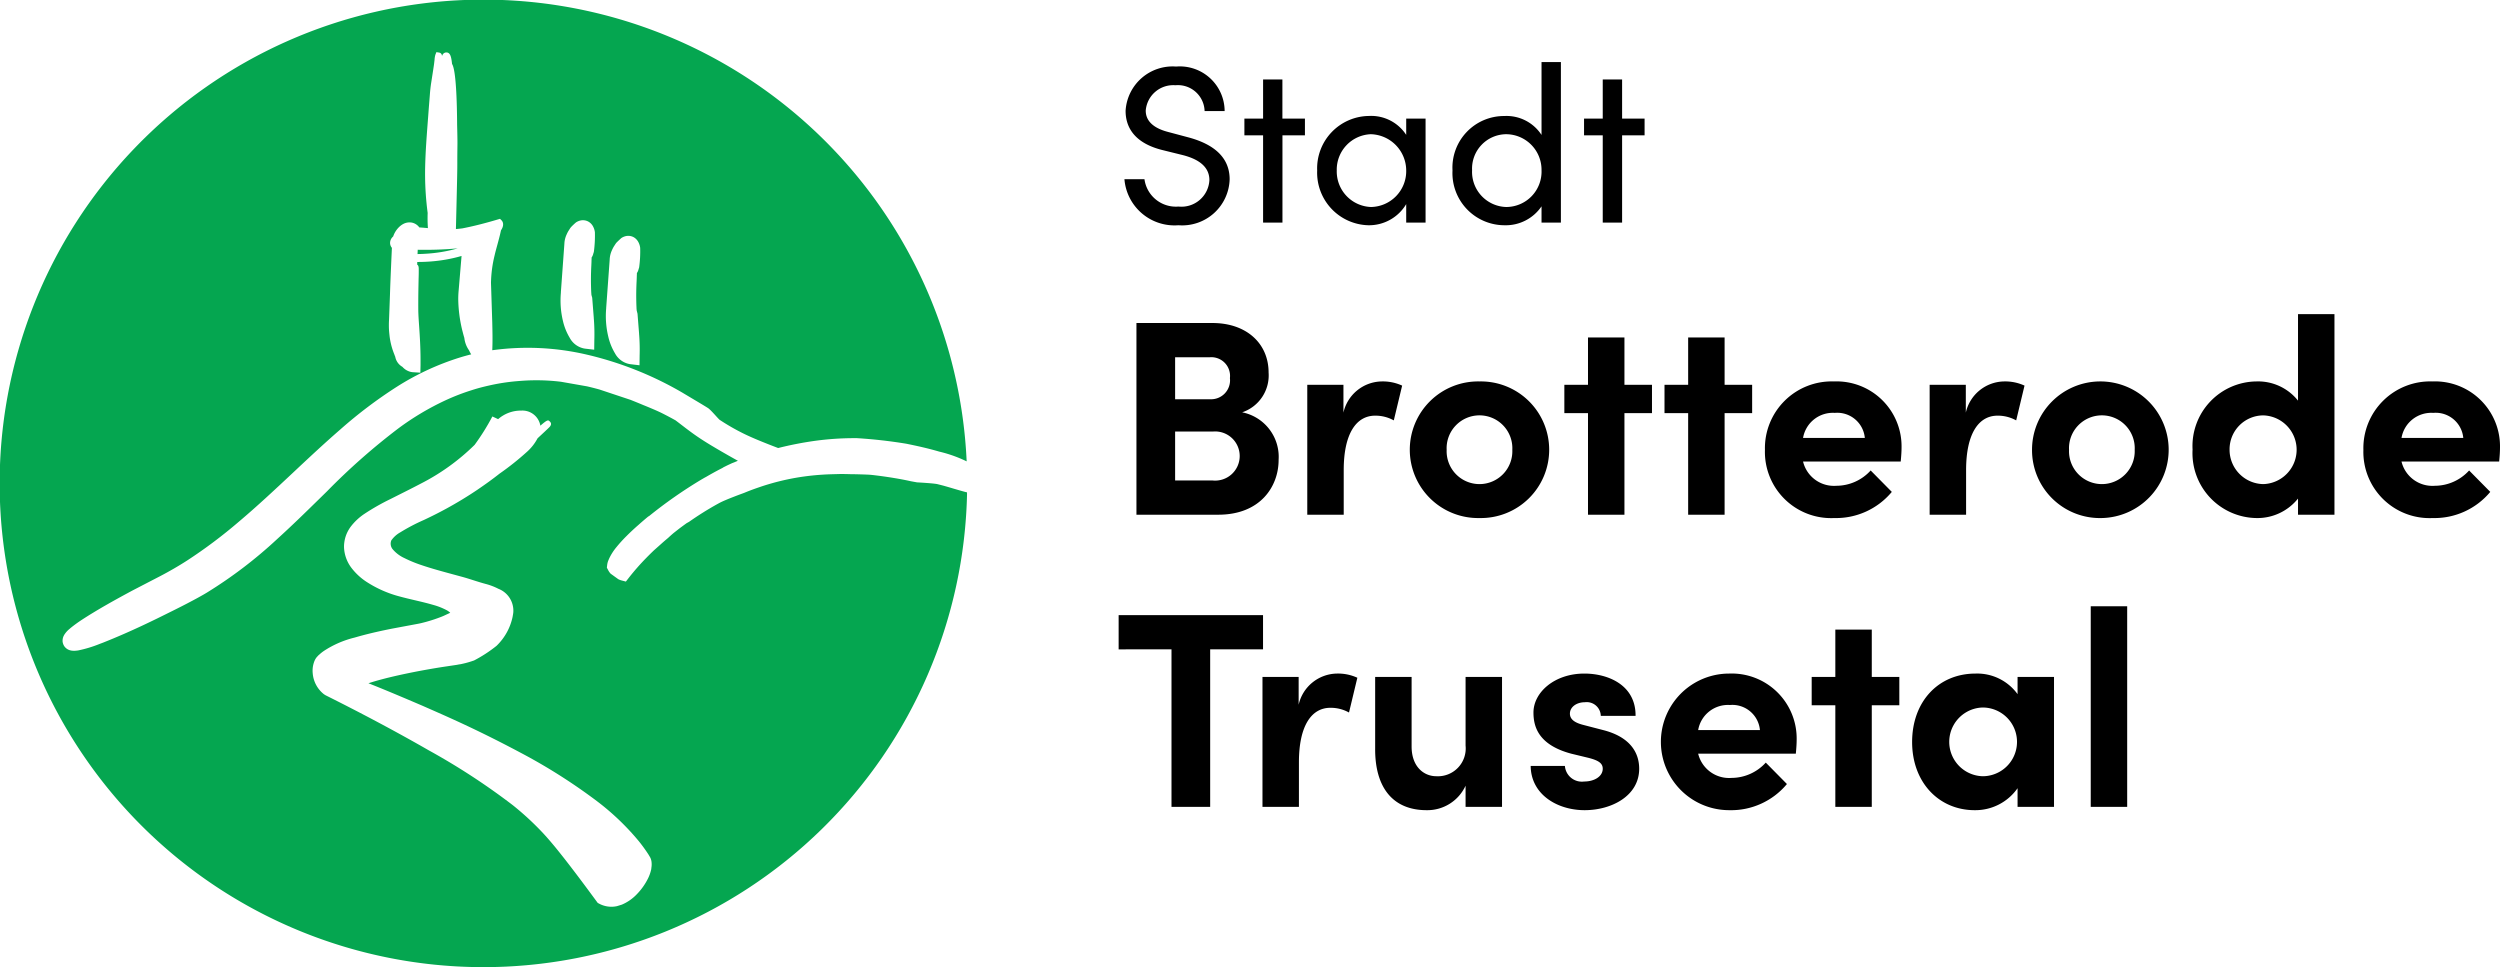 <svg xmlns="http://www.w3.org/2000/svg" xmlns:xlink="http://www.w3.org/1999/xlink" width="179.714" height="69.523" viewBox="0 0 179.714 69.523">
  <defs>
    <clipPath id="clip-path">
      <rect id="Rechteck_25" data-name="Rechteck 25" width="69.515" height="69.523" fill="#05a650"/>
    </clipPath>
  </defs>
  <g id="Gruppe_28" data-name="Gruppe 28" transform="translate(-312.986 -40)">
    <g id="Logo">
      <path id="Pfad_15" data-name="Pfad 15" d="M4.7.192a3.414,3.414,0,0,0,3.68-3.3c0-1.568-1.12-2.528-2.992-3.024l-1.44-.384c-1.472-.384-1.6-1.152-1.6-1.536A1.983,1.983,0,0,1,4.48-9.872a1.922,1.922,0,0,1,2.1,1.856h1.44a3.224,3.224,0,0,0-3.488-3.2A3.387,3.387,0,0,0,.9-8.032c0,.9.368,2.272,2.7,2.832l1.424.352c.928.24,1.9.72,1.9,1.792A2.011,2.011,0,0,1,4.7-1.152,2.279,2.279,0,0,1,2.256-3.12H.816A3.613,3.613,0,0,0,4.7.192Zm7.472-7.664v-2.816H10.784v2.816H9.44v1.2h1.344V0h1.392V-6.272h1.616v-1.2Zm8.9,1.168A3,3,0,0,0,18.4-7.664a3.768,3.768,0,0,0-3.728,3.92A3.781,3.781,0,0,0,18.336.192a3.108,3.108,0,0,0,2.736-1.52V0h1.392V-7.472H21.072ZM18.544-1.12A2.554,2.554,0,0,1,16.08-3.744a2.547,2.547,0,0,1,2.448-2.608,2.616,2.616,0,0,1,2.544,2.608A2.576,2.576,0,0,1,18.544-1.12ZM30.8-6.3a3,3,0,0,0-2.672-1.36A3.711,3.711,0,0,0,24.4-3.744,3.747,3.747,0,0,0,28.144.192,3.106,3.106,0,0,0,30.8-1.168V0h1.392V-11.536H30.8ZM28.256-1.12a2.526,2.526,0,0,1-2.448-2.64,2.473,2.473,0,0,1,2.448-2.592A2.558,2.558,0,0,1,30.8-3.76,2.543,2.543,0,0,1,28.256-1.12Zm8.336-6.352v-2.816H35.2v2.816H33.856v1.2H35.2V0h1.392V-6.272h1.616v-1.2ZM9.28,13.64a2.8,2.8,0,0,0,1.9-2.86c0-2.08-1.58-3.56-4.04-3.56H1.68V21H7.56c3.04,0,4.34-2.04,4.34-3.94A3.265,3.265,0,0,0,9.28,13.64ZM8.4,11.18A1.363,1.363,0,0,1,6.98,12.7H4.46V9.68H6.98A1.344,1.344,0,0,1,8.4,11.18ZM4.46,18.54V15.02H7.2a1.767,1.767,0,1,1-.04,3.52ZM19.3,11.42a2.869,2.869,0,0,0-2.74,2.24v-2h-2.6V21h2.62V17.8c0-2.66.92-3.92,2.26-3.92a2.719,2.719,0,0,1,1.34.34l.6-2.5A3.326,3.326,0,0,0,19.3,11.42Zm7.04,9.82a4.911,4.911,0,1,0,0-9.82,4.911,4.911,0,1,0,0,9.82Zm0-2.44a2.363,2.363,0,0,1-2.36-2.46,2.363,2.363,0,1,1,4.72,0A2.363,2.363,0,0,1,26.34,18.8Zm10.42-7.14V8.26H34.14v3.4h-1.7V13.7h1.7V21h2.62V13.7h1.98V11.66Zm7.2,0V8.26H41.34v3.4h-1.7V13.7h1.7V21h2.62V13.7h1.98V11.66Zm12.72,4.52a4.671,4.671,0,0,0-4.86-4.76,4.8,4.8,0,0,0-4.96,4.92,4.758,4.758,0,0,0,4.98,4.9,5.218,5.218,0,0,0,4.14-1.88l-1.52-1.54A3.336,3.336,0,0,1,52,18.92a2.285,2.285,0,0,1-2.4-1.74h7.02C56.66,16.76,56.68,16.44,56.68,16.18Zm-7.08-.7a2.171,2.171,0,0,1,2.28-1.8,1.99,1.99,0,0,1,2.16,1.8Zm14.44-4.06a2.869,2.869,0,0,0-2.74,2.24v-2H58.7V21h2.62V17.8c0-2.66.92-3.92,2.26-3.92a2.719,2.719,0,0,1,1.34.34l.6-2.5A3.326,3.326,0,0,0,64.04,11.42Zm7.04,9.82a4.911,4.911,0,1,0-5.02-4.9A4.882,4.882,0,0,0,71.08,21.24Zm0-2.44a2.363,2.363,0,0,1-2.36-2.46,2.363,2.363,0,1,1,4.72,0A2.363,2.363,0,0,1,71.08,18.8Zm14.1-6a3.666,3.666,0,0,0-3-1.38,4.647,4.647,0,0,0-4.58,4.9,4.664,4.664,0,0,0,4.58,4.92,3.737,3.737,0,0,0,3-1.4V21H87.8V6.58H85.18Zm-2.5,6a2.468,2.468,0,0,1-2.42-2.48,2.437,2.437,0,0,1,2.42-2.46,2.471,2.471,0,0,1,0,4.94ZM99.7,16.18a4.671,4.671,0,0,0-4.86-4.76,4.8,4.8,0,0,0-4.96,4.92,4.758,4.758,0,0,0,4.98,4.9A5.218,5.218,0,0,0,99,19.36l-1.52-1.54a3.336,3.336,0,0,1-2.46,1.1,2.285,2.285,0,0,1-2.4-1.74h7.02C99.68,16.76,99.7,16.44,99.7,16.18Zm-7.08-.7a2.171,2.171,0,0,1,2.28-1.8,1.99,1.99,0,0,1,2.16,1.8ZM.4,28.22v2.46H4.2V42H6.98V30.68h3.8V28.22Zm15.68,4.2a2.869,2.869,0,0,0-2.74,2.24v-2h-2.6V42h2.62V38.8c0-2.66.92-3.92,2.26-3.92a2.719,2.719,0,0,1,1.34.34l.6-2.5A3.326,3.326,0,0,0,16.08,32.42Zm9.26,5.18a2,2,0,0,1-2.1,2.2c-.9,0-1.78-.68-1.78-2.14v-5H18.84V37.8c-.02,2.8,1.26,4.44,3.7,4.44a3.024,3.024,0,0,0,2.8-1.76V42h2.62V32.66H25.34Zm8.56,4.64c1.92,0,3.92-1.02,3.92-2.98,0-.76-.28-2.16-2.52-2.76l-1.54-.4c-.52-.14-.92-.36-.92-.8,0-.48.48-.82,1.08-.82a1.013,1.013,0,0,1,1.14.98h2.5c.02-2.22-1.98-3.04-3.68-3.04-2.16,0-3.66,1.36-3.66,2.8,0,.98.32,2.32,2.72,2.96l1.24.3c.7.18,1.02.38,1.02.78,0,.54-.58.92-1.34.92a1.223,1.223,0,0,1-1.38-1.12H30.02C30.04,41.12,31.94,42.24,33.9,42.24Zm15.24-5.06a4.671,4.671,0,0,0-4.86-4.76,4.91,4.91,0,1,0,.02,9.82,5.218,5.218,0,0,0,4.14-1.88l-1.52-1.54a3.336,3.336,0,0,1-2.46,1.1,2.285,2.285,0,0,1-2.4-1.74h7.02C49.12,37.76,49.14,37.44,49.14,37.18Zm-7.08-.7a2.171,2.171,0,0,1,2.28-1.8,1.99,1.99,0,0,1,2.16,1.8Zm12.48-3.82v-3.4H51.92v3.4h-1.7V34.7h1.7V42h2.62V34.7h1.98V32.66ZM65.02,33.9A3.583,3.583,0,0,0,62,32.42c-2.68,0-4.56,2.02-4.56,4.92s1.92,4.9,4.5,4.9a3.7,3.7,0,0,0,3.08-1.58V42h2.62V32.66H65.02Zm-2.5,5.9a2.471,2.471,0,0,1-.02-4.94,2.47,2.47,0,0,1,.02,4.94ZM72.9,42V27.58H70.28V42Z" transform="translate(393 56)"/>
    </g>
    <g id="Gruppe_27" data-name="Gruppe 27" transform="translate(312.986 40)">
      <g id="Gruppe_26" data-name="Gruppe 26" clip-path="url(#clip-path)">
        <path id="Pfad_13" data-name="Pfad 13" d="M68.619,35.146c-.252-.075-.53-.158-.836-.243l-.394-.1c-.253-.062-1.467-.128-1.467-.128l-.437-.079c-1.165-.261-2.412-.41-2.766-.45l-.129-.014-.031,0c-.112-.018-1.11-.044-1.322-.044H61.22c-.084,0-.313-.011-.729-.014h-.035c-.072,0-.37.01-.443.011l-.323.009a18.432,18.432,0,0,0-2.164.2,17.264,17.264,0,0,0-2.86.7l-.177.061c-.352.121-.681.245-1,.378-.034.014-1.316.473-1.788.73l-.078.042h0l-.04.022a22.8,22.8,0,0,0-2.049,1.284h0l-.18.1-.194.141h0q-.182.133-.361.269h0l-.348.273c-.157.126-.415.367-.415.367-.172.145-.344.29-.507.438L47,39.569l-.041.04c-.178.171-.352.343-.513.509a16.968,16.968,0,0,0-1.243,1.417l-.212.272-.323-.085a1.083,1.083,0,0,1-.227-.09l-.544-.392a1.12,1.12,0,0,1-.191-.282l-.081-.148.019-.174a1.4,1.4,0,0,1,.05-.248c.02-.063.08-.2.08-.2l.017-.041a3.907,3.907,0,0,1,.516-.808l0,0a10.241,10.241,0,0,1,.726-.8c.24-.241.5-.488.832-.779v0l.059-.051,0,0c.161-.144.441-.387.7-.6h0l.009.011a32.873,32.873,0,0,1,3.811-2.662l.267-.154,0,.005c.276-.161.547-.314.806-.453l0,0q.207-.111.418-.218h0L52,33.595c.135-.068.27-.137.408-.2h0l.014-.007h0l.217-.1h0l.011-.005.01,0,.026-.012.012-.006h0a.39.39,0,0,1,.047-.015q.157-.068.3-.126c-.6-.333-1.246-.7-1.922-1.106-.356-.215-.825-.506-1.3-.849-.279-.2-.557-.413-.826-.62-.144-.11-.288-.221-.434-.331-.332-.185-.669-.363-1-.529-.443-.22-1.345-.581-1.345-.581-.261-.112-.857-.351-.891-.364h0l-2.237-.745c-.307-.085-.61-.162-.9-.228h0l-1.86-.327h0a14.235,14.235,0,0,0-1.836-.107c-.555,0-.992.036-1.428.072a14.811,14.811,0,0,0-1.8.279c-.47.105-.861.2-1.352.359a15.613,15.613,0,0,0-1.933.75,19.437,19.437,0,0,0-3.321,1.981,46.741,46.741,0,0,0-5.16,4.548l-.663.649c-.864.846-1.843,1.805-2.939,2.8a32.168,32.168,0,0,1-4.97,3.79c-.216.139-1,.589-2.369,1.271l-.219.109c-1.224.61-2.9,1.445-4.938,2.254l-.224.084a8.825,8.825,0,0,1-1.6.482l-.031,0a1.568,1.568,0,0,1-.216.017,1.479,1.479,0,0,1-.172-.01l-.04-.008a.74.74,0,0,1-.519-.344.794.794,0,0,1-.1-.3.879.879,0,0,1,.01-.2.759.759,0,0,1,.064-.2l.03-.061a1.734,1.734,0,0,1,.39-.446l.073-.064a10.065,10.065,0,0,1,.848-.615c1.08-.7,2.234-1.348,3.636-2.1l1.966-1.019c.647-.338,1.278-.7,1.927-1.117A35.261,35.261,0,0,0,17.173,37.5c1.306-1.1,2.609-2.321,3.868-3.5,1.115-1.046,2.269-2.128,3.453-3.154a32.869,32.869,0,0,1,4.031-3.042,18.922,18.922,0,0,1,4.52-2.1c.27-.084.547-.161.828-.231l-.026-.04c-.053-.092-.094-.173-.132-.253a1.877,1.877,0,0,1-.335-.885c-.054-.177-.1-.356-.146-.535a9.974,9.974,0,0,1-.293-2.249c0-.183.008-.384.025-.582l.213-2.529c-.09.026-.181.051-.276.076a10.76,10.76,0,0,1-1.181.237,11.808,11.808,0,0,1-1.728.119c0,.06,0,.123-.006.189.118.07.116.241.114.4,0,.128,0,.331-.011.627l-.006.3c-.009.445-.021,1.055-.017,1.854,0,.367.03.784.063,1.267.046.676.1,1.5.1,2.438h0l0,0q0,.167,0,.338l-.013.546-.553-.036a.977.977,0,0,1-.295-.071l-.079-.035a1.121,1.121,0,0,1-.254-.169,1.509,1.509,0,0,1-.112-.111,1.047,1.047,0,0,1-.513-.725c-.015-.032-.028-.064-.042-.1l0-.008-.069-.176A5.094,5.094,0,0,1,28,24.121h0l0-.014h0l-.006-.049c-.011-.1-.02-.2-.027-.286a6.312,6.312,0,0,1,0-.786l.066-1.794c.018-.553.031-.992.139-3.375a.553.553,0,0,1-.13-.376A.614.614,0,0,1,28.263,17a1.675,1.675,0,0,1,.415-.668A1.334,1.334,0,0,1,29,16.094a.949.949,0,0,1,.621-.089.883.883,0,0,1,.523.344c.2.012.405.03.616.049a10.664,10.664,0,0,1-.017-1.091,21.6,21.6,0,0,1-.18-3.328c.025-1.081.108-2.18.189-3.243.024-.312.047-.621.069-.924l.077-.968c.021-.313.06-.657.106-.94l.139-.9c.032-.205.065-.417.076-.545.007-.047.013-.1.019-.16a1.687,1.687,0,0,1,.059-.364l.074-.187.2.032a.241.241,0,0,1,.2.242l.03-.055a.309.309,0,0,1,.346-.192c.2.043.289.233.349.823.295.446.355,2.854.364,4.316,0,.111.032,1.145.023,1.517-.01.766-.009,1.051-.009,1.277,0,.491,0,.7-.1,4.757.159-.012.313-.028.467-.049.775-.151,1.62-.364,2.567-.647l.136-.04.1.1c.138.132.2.39-.03.727l-.037.167c-.058.266-.129.519-.2.786s-.153.546-.223.855a8.885,8.885,0,0,0-.259,1.972l.092,2.861c.015.635.031,1.288,0,1.98a18.639,18.639,0,0,1,6.769.309,24.855,24.855,0,0,1,6.876,2.727l.617.368c.529.315,1.129.673,1.258.76.214.145.74.784.835.845a15.645,15.645,0,0,0,1.731.993c.579.284,1.341.6,2.465,1.028a24.816,24.816,0,0,1,2.758-.532,20.878,20.878,0,0,1,2.646-.178H61.6a35.2,35.2,0,0,1,3.547.4c.769.155,1.572.333,2.377.569a9.408,9.408,0,0,1,1.965.7,34.775,34.775,0,1,0,.03,2.23c-.256-.061-.551-.148-.9-.251m-25.044-13,.253-3.486A1.742,1.742,0,0,1,43.984,18a2.658,2.658,0,0,1,.136-.27l.135-.209.038-.051c.055-.07.367-.354.367-.354a.972.972,0,0,1,.359-.149.82.82,0,0,1,.512.074.853.853,0,0,1,.316.29,1.143,1.143,0,0,1,.156.385l.017.1a8.6,8.6,0,0,1-.074,1.4l-.013.049c-.007.019-.017.05-.028.084a.783.783,0,0,1-.115.271l-.007.009c0,.056,0,.119-.006.188,0,.088-.006.212-.013.367-.019.411-.048,1.032-.009,1.935,0,.067.01.132.014.2l.059.234.112,1.42c0,.047.006.086.009.132a14.164,14.164,0,0,1,.031,1.461l-.009.692-.681-.081A1.5,1.5,0,0,1,44.21,25.4l0,0a4.144,4.144,0,0,1-.483-1.2l-.008-.035a6.291,6.291,0,0,1-.142-2.009m-3.259-1.14.253-3.492a1.753,1.753,0,0,1,.158-.661,2.609,2.609,0,0,1,.119-.238l.138-.216c.018-.026.037-.05.056-.075a4.313,4.313,0,0,1,.362-.344.961.961,0,0,1,.385-.151.816.816,0,0,1,.505.091.85.85,0,0,1,.3.283,1.171,1.171,0,0,1,.154.383l.017.1a8.734,8.734,0,0,1-.074,1.4l-.013.049c-.007.019-.017.051-.028.085a.8.8,0,0,1-.113.269l-.009.012c0,.056,0,.119-.006.188,0,.089-.006.213-.013.368a19.346,19.346,0,0,0-.008,1.935c.005.069.009.131.014.2l.056.2.114,1.454c0,.047.006.087.009.133a13.937,13.937,0,0,1,.03,1.459l-.009.691-.681-.08a1.5,1.5,0,0,1-1.082-.78l0,0a4.157,4.157,0,0,1-.483-1.2l-.009-.037a6.322,6.322,0,0,1-.139-2.012m6.5,41.422a2.826,2.826,0,0,1-.244.707,4.435,4.435,0,0,1-.8,1.125,3.2,3.2,0,0,1-1.074.746l-.348.108a1.918,1.918,0,0,1-.386.045,1.878,1.878,0,0,1-.87-.207l-.131-.069-.323-.438c-.469-.636-1.111-1.507-1.929-2.561l-.048-.062c-.464-.591-.991-1.262-1.6-1.923a20.749,20.749,0,0,0-2.2-2.038,48.452,48.452,0,0,0-6.057-3.953c-2.245-1.29-4.739-2.62-7.409-3.953l-.113-.072A2.127,2.127,0,0,1,22.48,48.4a1.857,1.857,0,0,1,.139-.916,1.171,1.171,0,0,1,.086-.157.85.85,0,0,1,.066-.089l.082-.089c.03-.031.06-.062.108-.1a2.7,2.7,0,0,1,.307-.246,7.066,7.066,0,0,1,2.214-.968l.242-.069c.907-.256,1.8-.444,2.476-.579l1.851-.346c.156-.029.329-.07.558-.133a10.881,10.881,0,0,0,1.119-.37c.175-.07.2-.084.365-.162l.272-.125a1.072,1.072,0,0,0-.224-.169,4.653,4.653,0,0,0-1.006-.4c-.422-.124-.851-.225-1.305-.332-.353-.083-.718-.169-1.081-.267a8.165,8.165,0,0,1-2.418-1.068,4.371,4.371,0,0,1-1.039-.957,2.616,2.616,0,0,1-.559-1.455,2.183,2.183,0,0,1,.019-.419,2.49,2.49,0,0,1,.084-.385,2.463,2.463,0,0,1,.353-.707,4.082,4.082,0,0,1,1-.948,16.082,16.082,0,0,1,1.876-1.068l.662-.334c.513-.257,1.017-.51,1.508-.769a15.6,15.6,0,0,0,3.884-2.795,16.269,16.269,0,0,0,1.275-2.04l.414.192a2.475,2.475,0,0,1,1.564-.613l.09,0A1.307,1.307,0,0,1,38.844,30.6c.533-.456.559-.427.7-.28.164.176-.016.354-.075.412-.12.118-.39.372-.825.775a3.5,3.5,0,0,1-.763.973A19.945,19.945,0,0,1,35.9,34.055c-.439.349-.962.729-1.586,1.154-.723.487-1.456.932-2.242,1.361-.507.276-1.033.542-1.562.79l-.06.028a13.67,13.67,0,0,0-1.679.882,1.938,1.938,0,0,0-.642.579.628.628,0,0,0,.09.623,2.43,2.43,0,0,0,.855.648,9.158,9.158,0,0,0,1.233.506c.709.242,1.482.451,2.3.673l.655.178c.253.07.507.151.765.233.285.091.579.184.88.265a4.534,4.534,0,0,1,.846.313l.065.034A1.686,1.686,0,0,1,36.9,44.007q-.007.069-.017.137l-.035.2a4.049,4.049,0,0,1-1.158,2.085,9.926,9.926,0,0,1-1.627,1.057l-.01,0-.005,0-.025.009c-.072.027-.146.05-.22.073l-.053.017c-.1.03-.2.057-.293.082l-.142.033h0l-.065.015c-.042.01-.085.02-.127.028l-.145.022-.054.011c-.032.007-.065.014-.1.019l-1.018.152c-1.144.181-2.194.379-3.208.606-.847.191-1.536.375-2.108.561l-.009,0c.878.35,1.774.714,3.908,1.628l.481.212c1.525.671,3.613,1.59,6.529,3.143a40.544,40.544,0,0,1,5.52,3.5,18.012,18.012,0,0,1,3.014,2.886,11.4,11.4,0,0,1,.684.946l.119.2a1.2,1.2,0,0,1,.053.122l0,0a1.188,1.188,0,0,1,.041.165,1.487,1.487,0,0,1-.011.5" fill="#05a650"/>
        <path id="Pfad_14" data-name="Pfad 14" d="M123.271,73.421q0,.06-.006.132c0,.052-.005.11-.008.173.208,0,.472-.012.788-.035a10.646,10.646,0,0,0,1.8-.292q.151-.038.3-.081a26.075,26.075,0,0,1-2.871.1" transform="translate(-93.243 -55.464)" fill="#05a650"/>
      </g>
    </g>
  </g>
</svg>
